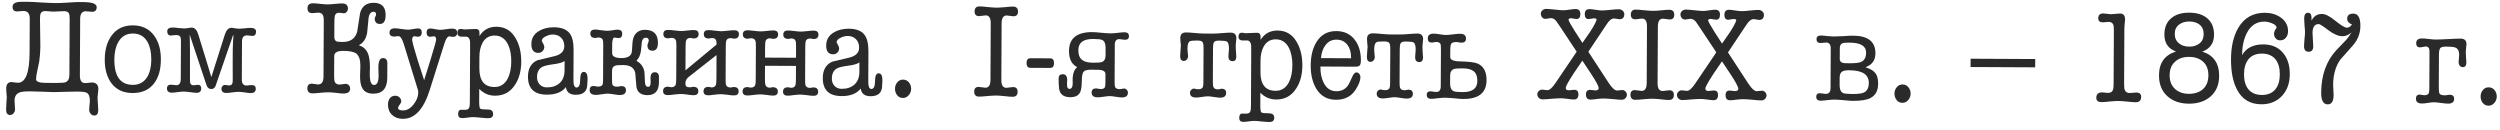 <?xml version="1.0" encoding="UTF-8"?> <svg xmlns="http://www.w3.org/2000/svg" width="270" height="14" viewBox="0 0 270 14" fill="none"> <path d="M3.194 5.694L3.212 1.999C3.214 1.457 2.982 1.185 2.516 1.183C2.441 1.183 2.329 1.192 2.18 1.209C2.03 1.227 1.918 1.236 1.843 1.236C1.517 1.234 1.354 1.065 1.356 0.729C1.357 0.459 1.559 0.287 1.96 0.214C2.091 0.196 2.408 0.189 2.912 0.191C3.258 0.193 3.776 0.219 4.466 0.269C5.157 0.309 5.675 0.33 6.02 0.332C6.309 0.334 6.743 0.317 7.322 0.282C7.901 0.239 8.335 0.217 8.624 0.219C9.156 0.221 9.511 0.237 9.688 0.266C10.192 0.343 10.443 0.512 10.442 0.774C10.44 1.11 10.271 1.277 9.935 1.275C9.861 1.275 9.749 1.265 9.599 1.246C9.46 1.226 9.352 1.216 9.278 1.216C8.867 1.214 8.66 1.484 8.658 2.025L8.628 8.143C8.625 8.694 8.811 8.97 9.184 8.972C9.268 8.972 9.385 8.963 9.534 8.945C9.693 8.918 9.814 8.905 9.898 8.905C10.383 8.907 10.625 9.151 10.623 9.637C10.622 9.739 10.607 9.893 10.578 10.098C10.549 10.304 10.535 10.458 10.534 10.56C10.533 10.71 10.546 10.929 10.573 11.218C10.6 11.517 10.612 11.741 10.612 11.891C10.61 12.283 10.464 12.478 10.175 12.476C10.016 12.476 9.886 12.41 9.784 12.279C9.682 12.157 9.631 12.017 9.632 11.858C9.632 11.755 9.642 11.597 9.662 11.382C9.691 11.168 9.706 11.009 9.706 10.906C9.709 10.43 9.589 10.131 9.347 10.008C9.198 9.933 8.857 9.894 8.325 9.891C8.045 9.89 7.625 9.897 7.065 9.913C6.514 9.939 6.099 9.951 5.819 9.949C5.53 9.948 5.096 9.932 4.517 9.901C3.939 9.879 3.505 9.868 3.215 9.867C2.683 9.864 2.315 9.904 2.109 9.987C1.753 10.126 1.575 10.414 1.573 10.853C1.572 10.955 1.581 11.114 1.598 11.329C1.616 11.543 1.624 11.702 1.624 11.805C1.623 11.964 1.571 12.103 1.468 12.224C1.374 12.354 1.248 12.419 1.089 12.418C0.8 12.417 0.656 12.22 0.658 11.828C0.659 11.679 0.669 11.455 0.689 11.156C0.719 10.867 0.734 10.648 0.734 10.499C0.735 10.396 0.722 10.242 0.695 10.036C0.677 9.831 0.668 9.677 0.669 9.574C0.671 9.098 0.868 8.861 1.26 8.863C1.335 8.863 1.447 8.878 1.596 8.907C1.745 8.926 1.857 8.936 1.932 8.936C2.763 8.94 3.183 7.86 3.194 5.694ZM3.894 8.554C3.893 8.815 4.237 8.948 4.928 8.951L6.118 8.957C6.622 8.959 6.944 8.933 7.084 8.877C7.355 8.767 7.492 8.501 7.494 8.081L7.524 2.033C7.525 1.753 7.498 1.557 7.442 1.445C7.359 1.286 7.192 1.206 6.94 1.205C6.809 1.204 6.608 1.212 6.337 1.23C6.067 1.247 5.866 1.255 5.735 1.255C5.642 1.254 5.502 1.244 5.315 1.225C5.129 1.205 4.989 1.195 4.896 1.195C4.653 1.194 4.489 1.272 4.404 1.43C4.348 1.542 4.319 1.733 4.318 2.004C4.316 2.293 4.323 2.807 4.338 3.544C4.354 4.197 4.361 4.711 4.359 5.084C4.347 5.653 4.307 6.167 4.239 6.624C4.22 6.745 4.153 7.066 4.039 7.589C3.943 8.008 3.895 8.33 3.894 8.554Z" fill="#2A2A2A"></path> <path d="M12.35 6.425C12.341 8.245 13.004 9.158 14.338 9.165C15.038 9.168 15.562 8.877 15.911 8.29C16.193 7.816 16.336 7.2 16.34 6.444C16.343 5.679 16.211 5.048 15.943 4.552C15.6 3.935 15.075 3.624 14.365 3.621C13.656 3.617 13.127 3.923 12.779 4.537C12.496 5.03 12.353 5.66 12.35 6.425ZM11.314 6.42C11.319 5.375 11.561 4.522 12.04 3.861C12.576 3.108 13.348 2.734 14.355 2.739C15.364 2.744 16.136 3.125 16.674 3.884C17.147 4.54 17.381 5.395 17.375 6.449C17.37 7.513 17.128 8.362 16.649 8.994C16.114 9.701 15.333 10.052 14.306 10.047C13.298 10.042 12.53 9.674 12.001 8.943C11.538 8.297 11.309 7.456 11.314 6.42Z" fill="#2A2A2A"></path> <path d="M22.827 8.324L24.277 3.753C24.439 3.25 24.678 2.999 24.995 3C25.079 3.001 25.21 3.02 25.387 3.058C25.564 3.087 25.699 3.102 25.793 3.102C25.933 3.103 26.138 3.09 26.409 3.063C26.689 3.027 26.899 3.01 27.039 3.01C27.45 3.012 27.654 3.149 27.653 3.419C27.651 3.727 27.515 3.881 27.245 3.879C27.179 3.879 27.086 3.869 26.965 3.85C26.844 3.831 26.75 3.821 26.685 3.821C26.321 3.819 26.138 4.037 26.136 4.476L26.116 8.578C26.114 9.017 26.285 9.237 26.631 9.238C26.696 9.239 26.785 9.23 26.897 9.212C27.018 9.194 27.112 9.185 27.177 9.185C27.476 9.187 27.624 9.323 27.623 9.593C27.622 9.901 27.439 10.054 27.075 10.053C26.935 10.052 26.72 10.028 26.431 9.98C26.151 9.941 25.941 9.921 25.801 9.92C25.652 9.92 25.423 9.937 25.115 9.973C24.816 10.018 24.592 10.041 24.443 10.04C24.088 10.038 23.912 9.883 23.913 9.575C23.913 9.473 23.951 9.379 24.026 9.296C24.102 9.212 24.19 9.171 24.293 9.171C24.34 9.171 24.41 9.181 24.503 9.2C24.605 9.219 24.68 9.229 24.727 9.229C24.913 9.23 25.035 9.161 25.092 9.021C25.12 8.946 25.135 8.797 25.136 8.573C25.137 8.34 25.135 7.813 25.13 6.991C25.123 6.328 25.126 5.796 25.137 5.395C25.15 4.807 25.175 4.275 25.215 3.8L25.173 3.799L23.412 8.901C23.318 9.19 23.261 9.343 23.242 9.362C23.148 9.53 23.008 9.613 22.821 9.612C22.625 9.611 22.481 9.531 22.388 9.372C22.351 9.325 22.291 9.171 22.208 8.909L20.497 3.777L20.483 3.777C20.518 4.355 20.529 5.947 20.516 8.551C20.515 8.775 20.528 8.924 20.556 8.999C20.611 9.139 20.732 9.21 20.919 9.211C20.965 9.211 21.04 9.202 21.143 9.184C21.246 9.166 21.32 9.157 21.367 9.157C21.61 9.158 21.73 9.294 21.729 9.565C21.728 9.873 21.554 10.026 21.209 10.024C21.059 10.023 20.831 9.999 20.523 9.951C20.225 9.912 20.001 9.892 19.851 9.892C19.711 9.891 19.497 9.908 19.207 9.944C18.918 9.99 18.703 10.012 18.563 10.011C18.208 10.009 18.032 9.855 18.033 9.547C18.034 9.276 18.184 9.141 18.483 9.143C18.548 9.143 18.637 9.153 18.749 9.172C18.87 9.191 18.963 9.201 19.029 9.202C19.355 9.203 19.52 8.985 19.522 8.546L19.542 4.402C19.543 4.187 19.516 4.038 19.46 3.954C19.377 3.841 19.228 3.784 19.013 3.783C18.948 3.783 18.854 3.792 18.733 3.81C18.612 3.828 18.518 3.837 18.453 3.837C18.192 3.835 18.062 3.681 18.063 3.373C18.064 3.102 18.266 2.968 18.667 2.97C18.807 2.97 19.012 2.99 19.283 3.029C19.563 3.058 19.773 3.073 19.913 3.074C20.006 3.074 20.137 3.061 20.305 3.034C20.482 2.997 20.618 2.979 20.711 2.98C21.028 2.981 21.265 3.234 21.421 3.739L22.827 8.324Z" fill="#2A2A2A"></path> <path d="M41.36 6.272C41.677 6.274 41.835 6.461 41.833 6.834L41.826 8.388C41.82 9.546 41.313 10.122 40.305 10.117C39.736 10.114 39.345 9.916 39.132 9.523C38.966 9.242 38.884 8.803 38.887 8.206C38.887 8.085 38.893 7.903 38.903 7.66C38.914 7.408 38.919 7.226 38.92 7.114C38.923 6.461 38.776 6.017 38.478 5.782C38.218 5.594 37.747 5.498 37.066 5.495C36.422 5.492 36.099 5.677 36.097 6.05L36.086 8.29C36.085 8.57 36.117 8.771 36.181 8.893C36.274 9.052 36.446 9.132 36.698 9.133C36.773 9.134 36.876 9.12 37.006 9.093C37.146 9.066 37.254 9.052 37.328 9.053C37.468 9.053 37.585 9.105 37.678 9.208C37.771 9.311 37.817 9.433 37.816 9.573C37.814 9.928 37.566 10.104 37.071 10.101C36.894 10.1 36.628 10.076 36.274 10.027C35.919 9.988 35.653 9.968 35.476 9.968C35.289 9.967 35 9.984 34.608 10.019C34.225 10.064 33.94 10.086 33.753 10.085C33.38 10.083 33.194 9.9 33.196 9.536C33.198 9.2 33.362 9.033 33.688 9.035C33.763 9.035 33.87 9.05 34.01 9.078C34.16 9.107 34.272 9.122 34.346 9.122C34.738 9.124 34.935 8.845 34.938 8.285L34.968 2.251C34.969 1.962 34.937 1.756 34.873 1.634C34.789 1.457 34.617 1.367 34.356 1.366C34.281 1.366 34.174 1.374 34.034 1.392C33.903 1.41 33.8 1.419 33.726 1.419C33.38 1.417 33.208 1.239 33.21 0.884C33.212 0.53 33.413 0.353 33.815 0.355C33.983 0.356 34.239 0.376 34.584 0.415C34.93 0.454 35.186 0.474 35.354 0.475C35.532 0.476 35.798 0.458 36.152 0.423C36.517 0.387 36.787 0.37 36.965 0.371C37.375 0.373 37.58 0.565 37.578 0.948C37.577 1.069 37.53 1.181 37.436 1.283C37.352 1.385 37.249 1.436 37.127 1.435C37.072 1.435 36.983 1.425 36.862 1.406C36.75 1.387 36.666 1.377 36.61 1.377C36.386 1.376 36.241 1.473 36.174 1.669C36.136 1.781 36.117 1.977 36.115 2.257L36.107 3.993C36.106 4.254 36.198 4.418 36.385 4.484C36.478 4.512 36.688 4.527 37.014 4.529C37.845 4.533 38.365 4.167 38.574 3.43C38.68 2.759 38.786 2.083 38.892 1.402C39.091 0.666 39.583 0.299 40.367 0.303C41.226 0.307 41.653 0.753 41.649 1.639C41.645 2.274 41.439 2.59 41.028 2.588C40.655 2.587 40.469 2.385 40.471 1.984C40.471 1.946 40.495 1.886 40.542 1.802C40.589 1.718 40.613 1.639 40.613 1.564C40.614 1.368 40.53 1.27 40.362 1.269C40.036 1.268 39.848 1.519 39.799 2.022C39.75 2.526 39.7 3.035 39.651 3.548C39.536 4.182 39.254 4.614 38.805 4.846L38.805 4.916C39.28 5.058 39.605 5.382 39.78 5.886C39.9 6.232 39.958 6.732 39.955 7.385C39.954 7.46 39.949 7.567 39.939 7.707C39.938 7.847 39.938 7.95 39.938 8.015C39.934 8.79 40.086 9.178 40.394 9.179C40.721 9.181 40.886 8.85 40.889 8.188C40.889 8.085 40.885 7.931 40.877 7.726C40.869 7.511 40.865 7.357 40.865 7.264C40.868 6.601 41.033 6.27 41.36 6.272Z" fill="#2A2A2A"></path> <path d="M43.504 12.835C43.028 12.832 42.641 12.69 42.344 12.409C42.047 12.127 41.899 11.753 41.901 11.287C41.903 11.025 41.969 10.802 42.101 10.616C42.242 10.43 42.438 10.337 42.69 10.339C42.867 10.339 43.017 10.396 43.137 10.509C43.267 10.631 43.332 10.78 43.331 10.958C43.331 11.051 43.274 11.167 43.161 11.307C43.049 11.456 42.992 11.572 42.992 11.656C42.991 11.833 43.168 11.923 43.522 11.925C43.942 11.927 44.321 11.714 44.66 11.286C44.998 10.858 45.168 10.43 45.17 10.001C45.17 9.879 45.161 9.791 45.143 9.735L43.586 4.687C43.42 4.163 43.23 3.901 43.015 3.9C42.969 3.9 42.899 3.909 42.805 3.927C42.712 3.945 42.642 3.954 42.595 3.954C42.24 3.952 42.064 3.807 42.065 3.517C42.067 3.209 42.268 3.056 42.669 3.058C42.828 3.059 43.061 3.084 43.369 3.132C43.686 3.18 43.924 3.205 44.083 3.205C44.204 3.206 44.382 3.183 44.615 3.138C44.858 3.092 45.035 3.07 45.148 3.07C45.418 3.072 45.553 3.217 45.551 3.506C45.55 3.814 45.404 3.968 45.115 3.966C45.069 3.966 44.998 3.956 44.905 3.937C44.821 3.918 44.761 3.909 44.723 3.908C44.583 3.954 44.513 4.075 44.512 4.271C44.511 4.477 44.699 5.182 45.075 6.388C45.324 7.145 45.567 7.903 45.806 8.66C46.043 7.905 46.28 7.145 46.517 6.381C46.906 5.114 47.101 4.415 47.102 4.284C47.103 4.041 47.024 3.92 46.865 3.919C46.819 3.919 46.753 3.928 46.669 3.946C46.594 3.964 46.534 3.973 46.487 3.973C46.207 3.972 46.068 3.817 46.069 3.509C46.071 3.22 46.207 3.076 46.477 3.077C46.59 3.077 46.762 3.102 46.995 3.149C47.228 3.197 47.405 3.221 47.527 3.222C47.676 3.223 47.895 3.2 48.185 3.155C48.475 3.11 48.694 3.088 48.843 3.088C49.198 3.09 49.375 3.24 49.373 3.539C49.372 3.838 49.208 3.986 48.881 3.985C48.844 3.984 48.788 3.975 48.713 3.956C48.639 3.937 48.583 3.927 48.545 3.927C48.34 3.926 48.157 4.186 47.995 4.708L46.403 9.741C45.749 11.809 44.783 12.841 43.504 12.835Z" fill="#2A2A2A"></path> <path d="M51.776 6.127L51.77 7.359C51.763 8.712 52.306 9.391 53.398 9.397C54.051 9.4 54.538 9.08 54.858 8.438C55.094 7.954 55.214 7.347 55.217 6.619C55.221 5.901 55.102 5.294 54.862 4.798C54.548 4.162 54.069 3.842 53.425 3.839C52.855 3.836 52.425 4.086 52.133 4.588C51.898 5.007 51.778 5.52 51.776 6.127ZM53.463 10.335C52.791 10.332 52.223 10.086 51.759 9.599L51.752 10.887C51.75 11.381 51.786 11.662 51.86 11.727C51.944 11.793 52.224 11.827 52.7 11.829C53.073 11.831 53.259 11.995 53.257 12.322C53.256 12.621 53.083 12.769 52.737 12.768C52.55 12.767 52.271 12.746 51.898 12.707C51.534 12.668 51.258 12.648 51.072 12.647C50.941 12.647 50.75 12.665 50.498 12.701C50.245 12.737 50.054 12.754 49.923 12.754C49.625 12.752 49.476 12.612 49.477 12.332C49.479 12.061 49.559 11.903 49.718 11.857C49.727 11.857 49.909 11.858 50.264 11.859C50.497 11.861 50.642 11.759 50.699 11.554C50.727 11.47 50.742 11.269 50.744 10.952L50.772 5.128C50.774 4.764 50.77 4.535 50.762 4.442C50.707 4.152 50.587 3.993 50.4 3.964C50.185 3.963 49.975 3.962 49.77 3.961C49.518 3.922 49.393 3.791 49.394 3.567C49.395 3.268 49.522 3.12 49.774 3.121C49.821 3.121 49.886 3.131 49.97 3.15C50.054 3.169 50.114 3.179 50.152 3.179C50.292 3.179 50.492 3.171 50.754 3.154C51.025 3.136 51.23 3.128 51.37 3.129C51.585 3.13 51.715 3.21 51.761 3.369C51.779 3.415 51.788 3.588 51.786 3.887C52.21 3.217 52.818 2.884 53.611 2.888C54.535 2.892 55.233 3.316 55.705 4.158C56.103 4.85 56.3 5.691 56.295 6.681C56.29 7.661 56.067 8.486 55.625 9.155C55.117 9.946 54.396 10.339 53.463 10.335Z" fill="#2A2A2A"></path> <path d="M60.971 7.627L60.976 6.591C60.751 6.749 60.354 6.864 59.784 6.936C59.177 7.017 58.771 7.113 58.565 7.224C58.191 7.427 58.002 7.795 58 8.327C57.998 8.654 58.095 8.92 58.29 9.126C58.485 9.333 58.741 9.437 59.058 9.438C59.637 9.441 60.1 9.285 60.447 8.969C60.794 8.644 60.968 8.197 60.971 7.627ZM62.176 10.237C61.542 10.234 61.188 9.957 61.116 9.406C60.694 9.955 60.006 10.227 59.054 10.222C57.692 10.216 57.014 9.564 57.02 8.266C57.024 7.398 57.363 6.812 58.036 6.507C58.663 6.352 59.293 6.201 59.929 6.054C60.602 5.88 60.939 5.527 60.942 4.995C60.944 4.613 60.833 4.309 60.61 4.084C60.388 3.849 60.085 3.731 59.702 3.729C59.469 3.728 59.226 3.788 58.973 3.908C58.664 4.046 58.51 4.218 58.509 4.423C58.518 4.461 58.573 4.564 58.675 4.732C58.749 4.854 58.786 4.966 58.785 5.069C58.785 5.246 58.719 5.4 58.587 5.53C58.465 5.651 58.316 5.711 58.138 5.71C57.634 5.707 57.384 5.389 57.387 4.754C57.39 4.147 57.658 3.682 58.192 3.358C58.641 3.08 59.188 2.943 59.832 2.946C60.625 2.95 61.189 3.167 61.523 3.598C61.81 3.973 61.952 4.576 61.948 5.406L61.932 8.64C61.929 9.181 62.04 9.453 62.264 9.454C62.526 9.455 62.658 9.176 62.66 8.616C62.663 8.046 62.791 7.762 63.042 7.764C63.322 7.765 63.461 8.013 63.459 8.508C63.458 8.592 63.453 8.699 63.443 8.829C63.433 8.96 63.428 9.044 63.428 9.081C63.424 9.856 63.007 10.241 62.176 10.237Z" fill="#2A2A2A"></path> <path d="M65.131 8.502L65.149 4.876C65.15 4.586 65.132 4.395 65.096 4.301C65.022 4.133 64.863 4.048 64.621 4.047C64.584 4.047 64.532 4.056 64.467 4.074C64.401 4.093 64.35 4.102 64.312 4.102C63.939 4.1 63.753 3.94 63.755 3.623C63.756 3.334 63.93 3.19 64.275 3.191C64.424 3.192 64.639 3.217 64.919 3.265C65.208 3.303 65.427 3.323 65.576 3.324C65.707 3.324 65.894 3.307 66.137 3.271C66.379 3.225 66.566 3.203 66.697 3.203C67.033 3.205 67.2 3.35 67.199 3.64C67.197 3.957 67.061 4.115 66.79 4.114C66.744 4.113 66.674 4.104 66.581 4.085C66.487 4.066 66.417 4.056 66.371 4.056C66.203 4.055 66.118 4.311 66.115 4.824L66.111 5.734C66.109 6.089 66.439 6.268 67.102 6.271C67.671 6.274 68.031 6.117 68.182 5.801C68.239 5.679 68.278 5.325 68.299 4.737C68.321 4.233 68.448 3.856 68.683 3.605C68.927 3.345 69.25 3.216 69.651 3.218C70.594 3.222 71.063 3.696 71.058 4.638C71.055 5.198 70.858 5.478 70.466 5.476C70.102 5.474 69.921 5.277 69.923 4.885C69.923 4.829 69.947 4.75 69.994 4.647C70.041 4.536 70.065 4.447 70.065 4.382C70.066 4.176 69.959 4.073 69.745 4.072C69.521 4.071 69.38 4.22 69.323 4.518C69.284 4.845 69.249 5.176 69.22 5.512C69.152 5.95 69.001 6.285 68.767 6.517L68.766 6.587C69.195 6.823 69.468 7.188 69.587 7.683C69.605 7.777 69.627 8.164 69.651 8.846C69.668 9.2 69.784 9.378 69.999 9.379C70.176 9.38 70.266 9.236 70.267 8.947C70.267 8.891 70.268 8.807 70.268 8.695C70.26 8.583 70.255 8.494 70.255 8.429C70.258 8.009 70.417 7.799 70.735 7.801C70.987 7.802 71.131 7.938 71.167 8.209C71.167 8.2 71.166 8.428 71.163 8.895C71.159 9.819 70.741 10.279 69.911 10.275C69.248 10.272 68.857 9.99 68.739 9.429C68.695 8.916 68.65 8.397 68.606 7.875C68.478 7.314 68.055 7.032 67.336 7.028C66.898 7.026 66.627 7.039 66.524 7.066C66.244 7.14 66.103 7.326 66.101 7.624L66.097 8.506C66.096 8.842 66.109 9.048 66.136 9.123C66.201 9.282 66.364 9.362 66.625 9.363C66.681 9.363 66.76 9.354 66.863 9.336C66.966 9.309 67.045 9.295 67.101 9.295C67.437 9.297 67.605 9.447 67.603 9.746C67.601 10.091 67.381 10.263 66.943 10.261C66.793 10.26 66.574 10.235 66.285 10.187C65.996 10.139 65.777 10.115 65.627 10.114C65.487 10.114 65.272 10.136 64.983 10.181C64.703 10.226 64.488 10.249 64.339 10.248C63.9 10.246 63.681 10.072 63.683 9.727C63.685 9.428 63.83 9.279 64.119 9.281C64.175 9.281 64.25 9.295 64.343 9.324C64.446 9.343 64.525 9.353 64.581 9.353C64.852 9.354 65.02 9.276 65.086 9.117C65.115 9.034 65.129 8.828 65.131 8.502Z" fill="#2A2A2A"></path> <path d="M78.367 8.496C78.365 8.841 78.378 9.061 78.406 9.154C78.47 9.351 78.638 9.449 78.908 9.451C78.946 9.451 79.002 9.442 79.076 9.424C79.151 9.405 79.207 9.396 79.245 9.396C79.599 9.398 79.776 9.558 79.774 9.875C79.773 10.164 79.604 10.308 79.268 10.306C79.109 10.306 78.867 10.281 78.541 10.233C78.223 10.194 77.986 10.174 77.827 10.174C77.677 10.173 77.453 10.19 77.155 10.226C76.856 10.271 76.632 10.294 76.482 10.293C76.146 10.291 75.979 10.146 75.98 9.856C75.982 9.539 76.165 9.381 76.529 9.383C76.566 9.383 76.617 9.393 76.683 9.412C76.757 9.431 76.813 9.441 76.85 9.441C77.102 9.442 77.261 9.34 77.328 9.135C77.356 9.032 77.371 8.818 77.373 8.491L77.385 5.943L74.378 8.309C74.144 8.494 74.026 8.718 74.025 8.979C74.024 9.166 74.06 9.287 74.135 9.344C74.209 9.4 74.349 9.429 74.554 9.43C74.592 9.43 74.643 9.421 74.709 9.402C74.774 9.384 74.825 9.375 74.863 9.375C75.236 9.377 75.422 9.536 75.42 9.854C75.419 10.143 75.246 10.287 74.9 10.285C74.751 10.284 74.527 10.26 74.229 10.212C73.93 10.173 73.706 10.153 73.557 10.153C73.398 10.152 73.16 10.169 72.843 10.205C72.525 10.25 72.287 10.273 72.128 10.272C71.783 10.27 71.611 10.125 71.612 9.835C71.614 9.518 71.792 9.36 72.147 9.362C72.184 9.362 72.24 9.372 72.315 9.391C72.398 9.41 72.459 9.419 72.496 9.42C72.758 9.421 72.922 9.319 72.988 9.114C73.016 9.03 73.031 8.815 73.033 8.47L73.05 5.04C73.051 4.695 73.038 4.48 73.011 4.396C72.947 4.19 72.784 4.087 72.522 4.086C72.485 4.085 72.424 4.094 72.34 4.113C72.266 4.131 72.209 4.14 72.172 4.14C71.817 4.138 71.641 3.979 71.642 3.661C71.644 3.372 71.817 3.228 72.162 3.23C72.321 3.231 72.554 3.25 72.862 3.289C73.179 3.328 73.417 3.348 73.576 3.349C73.725 3.349 73.949 3.332 74.248 3.296C74.556 3.26 74.785 3.243 74.934 3.243C75.28 3.245 75.452 3.39 75.45 3.68C75.449 3.997 75.261 4.155 74.888 4.153C74.851 4.153 74.799 4.143 74.734 4.124C74.669 4.105 74.618 4.096 74.58 4.096C74.328 4.094 74.165 4.196 74.089 4.401C74.06 4.504 74.045 4.718 74.044 5.045L74.031 7.593L77.391 4.809C77.392 4.567 77.365 4.398 77.309 4.305C77.245 4.174 77.1 4.108 76.876 4.107C76.839 4.107 76.783 4.116 76.708 4.134C76.643 4.152 76.591 4.161 76.554 4.161C76.19 4.159 76.009 4 76.01 3.683C76.012 3.393 76.18 3.249 76.516 3.251C76.666 3.252 76.894 3.272 77.202 3.31C77.51 3.349 77.739 3.369 77.888 3.37C78.047 3.37 78.28 3.353 78.588 3.317C78.906 3.281 79.144 3.264 79.302 3.265C79.638 3.266 79.806 3.412 79.804 3.701C79.803 4.018 79.625 4.176 79.27 4.174C79.233 4.174 79.177 4.165 79.102 4.146C79.028 4.127 78.972 4.117 78.934 4.117C78.664 4.115 78.495 4.213 78.429 4.408C78.4 4.502 78.385 4.721 78.384 5.066L78.367 8.496Z" fill="#2A2A2A"></path> <path d="M86.953 8.538C86.951 8.883 86.964 9.103 86.992 9.196C87.056 9.392 87.224 9.491 87.494 9.492C87.531 9.493 87.588 9.484 87.662 9.465C87.737 9.447 87.793 9.438 87.831 9.438C88.185 9.44 88.362 9.599 88.36 9.917C88.359 10.206 88.19 10.35 87.854 10.348C87.695 10.348 87.453 10.323 87.126 10.275C86.809 10.236 86.571 10.216 86.413 10.215C86.263 10.214 86.039 10.232 85.74 10.268C85.442 10.313 85.217 10.335 85.068 10.335C84.732 10.333 84.565 10.188 84.566 9.898C84.568 9.581 84.751 9.423 85.115 9.425C85.152 9.425 85.203 9.435 85.268 9.454C85.343 9.473 85.399 9.482 85.436 9.482C85.688 9.484 85.847 9.382 85.914 9.177C85.942 9.074 85.957 8.86 85.959 8.533L85.966 7.119L82.62 7.103L82.613 8.517C82.611 8.843 82.629 9.058 82.666 9.161C82.73 9.367 82.888 9.47 83.14 9.471C83.178 9.471 83.229 9.462 83.294 9.444C83.36 9.426 83.411 9.417 83.448 9.417C83.822 9.419 84.008 9.578 84.006 9.896C84.005 10.185 83.831 10.329 83.486 10.327C83.337 10.326 83.113 10.302 82.814 10.254C82.516 10.215 82.292 10.195 82.143 10.194C81.984 10.194 81.746 10.211 81.428 10.247C81.111 10.292 80.873 10.314 80.714 10.313C80.369 10.312 80.197 10.166 80.198 9.877C80.2 9.56 80.378 9.402 80.733 9.404C80.77 9.404 80.826 9.413 80.9 9.432C80.984 9.451 81.045 9.461 81.082 9.461C81.344 9.463 81.507 9.361 81.574 9.156C81.602 9.072 81.617 8.857 81.619 8.512L81.636 5.082C81.637 4.737 81.624 4.522 81.597 4.438C81.532 4.232 81.37 4.129 81.108 4.127C81.071 4.127 81.01 4.136 80.926 4.154C80.851 4.173 80.795 4.182 80.758 4.182C80.403 4.18 80.227 4.02 80.228 3.703C80.23 3.414 80.403 3.27 80.748 3.272C80.907 3.272 81.14 3.292 81.448 3.331C81.765 3.37 82.003 3.39 82.162 3.39C82.311 3.391 82.535 3.374 82.834 3.338C83.142 3.302 83.371 3.284 83.52 3.285C83.866 3.287 84.038 3.432 84.036 3.722C84.035 4.039 83.847 4.197 83.474 4.195C83.437 4.195 83.385 4.185 83.32 4.166C83.255 4.147 83.204 4.138 83.166 4.137C82.914 4.136 82.75 4.238 82.675 4.443C82.646 4.545 82.631 4.76 82.63 5.087L82.624 6.221L85.97 6.237L85.975 5.103C85.977 4.767 85.964 4.552 85.937 4.459C85.872 4.253 85.714 4.15 85.462 4.149C85.425 4.148 85.369 4.157 85.294 4.176C85.229 4.194 85.177 4.203 85.14 4.203C84.776 4.201 84.595 4.042 84.596 3.724C84.598 3.435 84.766 3.291 85.102 3.293C85.252 3.293 85.48 3.313 85.788 3.352C86.096 3.391 86.324 3.411 86.474 3.411C86.632 3.412 86.866 3.395 87.174 3.359C87.492 3.323 87.73 3.306 87.888 3.306C88.224 3.308 88.392 3.453 88.39 3.743C88.389 4.06 88.21 4.218 87.856 4.216C87.819 4.216 87.763 4.206 87.688 4.187C87.613 4.168 87.558 4.159 87.52 4.159C87.249 4.157 87.081 4.254 87.015 4.45C86.986 4.543 86.971 4.763 86.969 5.108L86.953 8.538Z" fill="#2A2A2A"></path> <path d="M92.812 7.782L92.817 6.746C92.593 6.904 92.196 7.019 91.626 7.091C91.019 7.172 90.612 7.268 90.406 7.379C90.032 7.582 89.844 7.95 89.841 8.482C89.84 8.809 89.936 9.075 90.131 9.281C90.326 9.488 90.582 9.591 90.9 9.593C91.478 9.596 91.941 9.439 92.288 9.124C92.635 8.799 92.81 8.352 92.812 7.782ZM94.018 10.392C93.383 10.389 93.03 10.112 92.958 9.561C92.535 10.11 91.848 10.382 90.896 10.377C89.533 10.37 88.855 9.718 88.861 8.421C88.866 7.553 89.204 6.967 89.878 6.662C90.504 6.506 91.135 6.355 91.77 6.209C92.443 6.035 92.781 5.682 92.783 5.15C92.785 4.767 92.675 4.464 92.452 4.239C92.229 4.004 91.926 3.886 91.543 3.884C91.31 3.883 91.067 3.942 90.815 4.063C90.506 4.201 90.351 4.373 90.35 4.578C90.359 4.616 90.415 4.719 90.517 4.887C90.591 5.009 90.627 5.121 90.627 5.224C90.626 5.401 90.56 5.555 90.429 5.685C90.307 5.805 90.157 5.865 89.98 5.865C89.476 5.862 89.225 5.543 89.228 4.909C89.231 4.302 89.5 3.837 90.033 3.513C90.483 3.235 91.029 3.098 91.673 3.101C92.467 3.105 93.03 3.322 93.364 3.753C93.652 4.128 93.793 4.73 93.789 5.561L93.774 8.795C93.771 9.336 93.882 9.608 94.106 9.609C94.367 9.61 94.499 9.331 94.502 8.771C94.504 8.201 94.632 7.917 94.884 7.918C95.164 7.92 95.303 8.168 95.3 8.662C95.3 8.746 95.295 8.854 95.285 8.984C95.275 9.115 95.27 9.199 95.269 9.236C95.266 10.011 94.849 10.396 94.018 10.392Z" fill="#2A2A2A"></path> <path d="M96.66 9.585C96.661 9.318 96.742 9.089 96.903 8.898C97.064 8.696 97.273 8.596 97.529 8.597C97.796 8.599 98.008 8.701 98.167 8.904C98.326 9.097 98.405 9.327 98.404 9.594C98.403 9.85 98.316 10.078 98.145 10.28C97.973 10.482 97.764 10.582 97.519 10.581C97.263 10.58 97.056 10.483 96.897 10.29C96.738 10.087 96.659 9.852 96.66 9.585Z" fill="#2A2A2A"></path> <path d="M106.97 8.635L106.999 2.503C107.002 1.943 106.822 1.662 106.458 1.661C106.374 1.66 106.252 1.674 106.093 1.701C105.935 1.728 105.818 1.741 105.743 1.741C105.416 1.74 105.254 1.571 105.256 1.235C105.257 0.871 105.436 0.69 105.79 0.691C105.996 0.692 106.303 0.717 106.714 0.766C107.124 0.805 107.432 0.825 107.638 0.826C107.834 0.827 108.128 0.81 108.52 0.775C108.912 0.73 109.206 0.708 109.402 0.709C109.766 0.711 109.947 0.894 109.946 1.258C109.944 1.594 109.775 1.761 109.439 1.759C109.364 1.759 109.248 1.744 109.089 1.715C108.931 1.687 108.809 1.672 108.725 1.672C108.361 1.67 108.178 1.949 108.175 2.509L108.146 8.641C108.143 9.201 108.323 9.482 108.687 9.484C108.771 9.484 108.893 9.471 109.052 9.443C109.21 9.416 109.327 9.403 109.402 9.403C109.738 9.405 109.905 9.573 109.903 9.909C109.902 10.273 109.719 10.455 109.355 10.453C109.159 10.452 108.865 10.427 108.473 10.379C108.081 10.339 107.787 10.319 107.591 10.318C107.386 10.317 107.078 10.334 106.667 10.37C106.256 10.414 105.948 10.436 105.743 10.435C105.388 10.434 105.212 10.251 105.213 9.887C105.215 9.551 105.379 9.383 105.706 9.385C105.781 9.385 105.897 9.4 106.056 9.429C106.214 9.457 106.336 9.472 106.42 9.473C106.784 9.474 106.967 9.195 106.97 8.635Z" fill="#2A2A2A"></path> <path d="M111.29 6.29L113.418 6.3C113.698 6.302 113.837 6.475 113.836 6.821C113.834 7.166 113.693 7.338 113.413 7.336L111.285 7.326C111.005 7.325 110.866 7.151 110.868 6.806C110.869 6.461 111.01 6.289 111.29 6.29Z" fill="#2A2A2A"></path> <path d="M120.398 4.822L120.379 8.826C120.377 9.125 120.395 9.316 120.432 9.401C120.506 9.55 120.669 9.626 120.921 9.627C120.977 9.627 121.052 9.618 121.145 9.6C121.248 9.573 121.327 9.559 121.383 9.559C121.505 9.56 121.607 9.607 121.691 9.701C121.774 9.785 121.816 9.888 121.815 10.009C121.813 10.355 121.593 10.526 121.154 10.524C121.005 10.523 120.786 10.499 120.497 10.451C120.217 10.403 120.007 10.379 119.867 10.378C119.718 10.377 119.498 10.399 119.209 10.445C118.919 10.49 118.7 10.512 118.551 10.511C118.112 10.509 117.893 10.336 117.895 9.99C117.897 9.692 118.065 9.543 118.401 9.545C118.457 9.545 118.536 9.559 118.639 9.588C118.742 9.607 118.821 9.617 118.877 9.617C119.129 9.618 119.283 9.544 119.34 9.395C119.368 9.33 119.383 9.139 119.385 8.822L119.389 7.996C119.39 7.744 119.19 7.593 118.789 7.545C118.733 7.535 118.43 7.529 117.879 7.526C117.45 7.524 117.169 7.593 117.038 7.732C116.907 7.871 116.84 8.202 116.837 8.725C116.825 9.304 116.772 9.7 116.677 9.914C116.508 10.306 116.143 10.5 115.583 10.497C114.995 10.494 114.618 10.282 114.452 9.862C114.369 9.637 114.329 9.17 114.332 8.461C114.334 8.162 114.484 8.014 114.783 8.015C115.1 8.017 115.258 8.227 115.256 8.647C115.255 8.713 115.25 8.801 115.24 8.913C115.24 9.025 115.239 9.109 115.239 9.165C115.238 9.455 115.326 9.6 115.503 9.601C115.736 9.602 115.854 9.383 115.856 8.944C115.856 8.916 115.852 8.865 115.843 8.79C115.843 8.716 115.844 8.66 115.844 8.622C115.847 7.96 116.012 7.503 116.34 7.253C115.744 6.96 115.449 6.376 115.453 5.498C115.459 4.136 116.303 3.458 117.983 3.467C118.197 3.468 118.524 3.493 118.962 3.541C119.401 3.581 119.732 3.601 119.956 3.602C120.124 3.603 120.372 3.586 120.698 3.55C121.035 3.505 121.287 3.483 121.455 3.484C121.772 3.485 121.93 3.631 121.929 3.92C121.927 4.172 121.782 4.297 121.493 4.296C121.427 4.295 121.33 4.286 121.199 4.266C121.068 4.238 120.97 4.223 120.905 4.223C120.569 4.221 120.4 4.421 120.398 4.822ZM119.399 5.994L119.403 5.14C119.405 4.71 119.28 4.434 119.029 4.312C118.889 4.246 118.567 4.212 118.063 4.209C116.999 4.204 116.465 4.603 116.461 5.405C116.459 5.919 116.602 6.279 116.89 6.485C117.132 6.673 117.519 6.768 118.051 6.771C118.545 6.773 118.853 6.752 118.975 6.706C119.255 6.614 119.397 6.376 119.399 5.994Z" fill="#2A2A2A"></path> <path d="M129.984 5.191C129.985 4.864 129.949 4.65 129.875 4.546C129.801 4.434 129.614 4.377 129.316 4.376C128.849 4.374 128.569 4.405 128.475 4.47C128.325 4.572 128.25 4.837 128.247 5.267C128.247 5.351 128.256 5.481 128.274 5.659C128.301 5.836 128.314 5.967 128.314 6.051C128.313 6.191 128.266 6.317 128.172 6.428C128.087 6.53 127.98 6.581 127.849 6.581C127.588 6.579 127.458 6.406 127.46 6.061C127.46 5.93 127.47 5.743 127.49 5.501C127.519 5.249 127.534 5.058 127.535 4.927C127.536 4.834 127.522 4.698 127.495 4.521C127.477 4.343 127.469 4.208 127.469 4.115C127.471 3.704 127.682 3.5 128.102 3.502C128.307 3.503 128.615 3.523 129.026 3.562C129.446 3.602 129.758 3.622 129.963 3.623L131.041 3.628C131.247 3.629 131.559 3.612 131.98 3.577C132.4 3.541 132.713 3.524 132.918 3.525C133.329 3.527 133.533 3.734 133.531 4.144C133.53 4.238 133.516 4.373 133.487 4.55C133.467 4.727 133.457 4.863 133.457 4.956C133.456 5.087 133.465 5.278 133.482 5.53C133.509 5.773 133.522 5.96 133.521 6.09C133.52 6.436 133.388 6.608 133.127 6.606C132.819 6.605 132.666 6.427 132.668 6.072C132.668 5.988 132.678 5.857 132.697 5.68C132.717 5.503 132.727 5.372 132.727 5.288C132.729 4.85 132.656 4.583 132.507 4.489C132.405 4.423 132.12 4.389 131.654 4.387C131.364 4.386 131.182 4.446 131.107 4.566C131.041 4.678 131.007 4.888 131.006 5.196L130.988 8.836C130.987 9.116 131.009 9.307 131.055 9.41C131.129 9.569 131.287 9.649 131.53 9.651C131.577 9.651 131.642 9.642 131.726 9.624C131.81 9.596 131.876 9.582 131.922 9.583C132.258 9.584 132.426 9.734 132.424 10.033C132.423 10.378 132.202 10.55 131.764 10.548C131.614 10.547 131.395 10.523 131.106 10.475C130.817 10.427 130.602 10.402 130.462 10.401C130.322 10.401 130.108 10.423 129.818 10.468C129.538 10.514 129.323 10.536 129.174 10.535C128.735 10.533 128.517 10.359 128.518 10.014C128.519 9.893 128.561 9.79 128.646 9.707C128.73 9.614 128.833 9.567 128.954 9.568C129.01 9.568 129.085 9.583 129.178 9.611C129.281 9.63 129.36 9.64 129.416 9.64C129.668 9.642 129.832 9.563 129.907 9.405C129.945 9.321 129.965 9.13 129.966 8.831L129.984 5.191Z" fill="#2A2A2A"></path> <path d="M136.136 6.537L136.13 7.769C136.123 9.122 136.666 9.802 137.758 9.807C138.411 9.81 138.898 9.49 139.219 8.848C139.454 8.364 139.574 7.758 139.577 7.03C139.581 6.311 139.463 5.704 139.222 5.208C138.908 4.572 138.429 4.252 137.785 4.249C137.216 4.246 136.785 4.496 136.493 4.999C136.258 5.418 136.139 5.93 136.136 6.537ZM137.823 10.745C137.151 10.742 136.583 10.496 136.119 10.009L136.113 11.297C136.11 11.792 136.146 12.072 136.221 12.137C136.304 12.203 136.584 12.237 137.06 12.239C137.433 12.241 137.619 12.406 137.618 12.732C137.616 13.031 137.443 13.179 137.098 13.178C136.911 13.177 136.631 13.157 136.258 13.118C135.894 13.079 135.619 13.059 135.432 13.058C135.301 13.057 135.11 13.075 134.858 13.111C134.606 13.147 134.414 13.165 134.284 13.164C133.985 13.163 133.836 13.022 133.838 12.742C133.839 12.471 133.919 12.313 134.078 12.267C134.087 12.267 134.269 12.268 134.624 12.27C134.857 12.271 135.002 12.169 135.059 11.964C135.088 11.88 135.103 11.679 135.104 11.362L135.133 5.538C135.134 5.174 135.131 4.945 135.122 4.852C135.067 4.562 134.947 4.403 134.76 4.374C134.546 4.373 134.336 4.372 134.13 4.371C133.878 4.333 133.753 4.201 133.754 3.977C133.756 3.679 133.882 3.53 134.134 3.531C134.181 3.531 134.246 3.541 134.33 3.56C134.414 3.579 134.475 3.589 134.512 3.589C134.652 3.59 134.853 3.581 135.114 3.564C135.385 3.547 135.59 3.538 135.73 3.539C135.945 3.54 136.075 3.62 136.121 3.779C136.14 3.826 136.148 3.998 136.147 4.297C136.57 3.627 137.178 3.294 137.972 3.298C138.896 3.302 139.594 3.726 140.065 4.568C140.463 5.261 140.66 6.102 140.655 7.091C140.65 8.071 140.427 8.896 139.985 9.566C139.477 10.357 138.757 10.75 137.823 10.745Z" fill="#2A2A2A"></path> <path d="M142.606 7.184L142.605 7.24C142.602 7.912 142.721 8.482 142.961 8.95C143.266 9.549 143.722 9.85 144.329 9.853C144.823 9.855 145.216 9.68 145.507 9.327C145.639 9.169 145.808 8.843 146.016 8.349C146.167 7.995 146.322 7.819 146.48 7.819C146.611 7.82 146.718 7.872 146.802 7.975C146.885 8.078 146.927 8.195 146.926 8.325C146.924 8.699 146.749 9.155 146.401 9.695C145.931 10.421 145.225 10.781 144.282 10.777C143.339 10.772 142.627 10.367 142.146 9.562C141.748 8.888 141.551 8.052 141.556 7.053C141.561 6.055 141.766 5.22 142.17 4.55C142.66 3.75 143.376 3.352 144.318 3.357C145.186 3.361 145.857 3.682 146.33 4.319C146.765 4.89 146.981 5.624 146.977 6.52C146.976 6.772 146.937 6.949 146.862 7.051C146.787 7.153 146.623 7.204 146.371 7.203L142.606 7.184ZM142.666 6.275L145.914 6.291L145.914 6.193C145.917 5.661 145.793 5.221 145.543 4.875C145.255 4.481 144.855 4.283 144.342 4.281C143.828 4.278 143.421 4.491 143.121 4.919C142.867 5.263 142.715 5.715 142.666 6.275Z" fill="#2A2A2A"></path> <path d="M150.15 5.289C150.151 4.962 150.115 4.748 150.041 4.645C149.967 4.532 149.78 4.475 149.482 4.474C149.015 4.472 148.735 4.503 148.641 4.568C148.491 4.67 148.415 4.935 148.413 5.365C148.413 5.449 148.421 5.579 148.439 5.757C148.466 5.934 148.48 6.065 148.479 6.149C148.479 6.289 148.431 6.415 148.338 6.526C148.253 6.629 148.145 6.679 148.015 6.679C147.753 6.677 147.624 6.504 147.625 6.159C147.626 6.028 147.636 5.842 147.656 5.599C147.685 5.347 147.7 5.156 147.701 5.025C147.701 4.932 147.688 4.796 147.661 4.619C147.643 4.442 147.634 4.306 147.635 4.213C147.637 3.802 147.848 3.598 148.268 3.6C148.473 3.601 148.781 3.621 149.191 3.66C149.611 3.7 149.924 3.72 150.129 3.721L151.207 3.726C151.413 3.727 151.725 3.71 152.145 3.675C152.566 3.639 152.878 3.622 153.084 3.623C153.494 3.625 153.699 3.832 153.697 4.242C153.696 4.336 153.682 4.471 153.653 4.648C153.633 4.825 153.623 4.961 153.623 5.054C153.622 5.185 153.631 5.376 153.648 5.628C153.675 5.871 153.688 6.058 153.687 6.188C153.686 6.534 153.554 6.706 153.293 6.704C152.985 6.703 152.832 6.525 152.833 6.17C152.834 6.086 152.844 5.956 152.863 5.778C152.883 5.601 152.893 5.47 152.893 5.386C152.895 4.948 152.822 4.681 152.673 4.587C152.571 4.522 152.286 4.487 151.819 4.485C151.53 4.484 151.348 4.544 151.273 4.665C151.207 4.776 151.173 4.986 151.172 5.294L151.154 8.934C151.152 9.214 151.175 9.405 151.221 9.508C151.295 9.667 151.453 9.747 151.696 9.749C151.743 9.749 151.808 9.74 151.892 9.722C151.976 9.694 152.042 9.68 152.088 9.681C152.424 9.682 152.592 9.832 152.59 10.131C152.588 10.476 152.368 10.648 151.93 10.646C151.78 10.645 151.561 10.621 151.272 10.573C150.983 10.524 150.768 10.5 150.628 10.499C150.488 10.499 150.273 10.521 149.984 10.566C149.704 10.612 149.489 10.634 149.34 10.633C148.901 10.631 148.682 10.457 148.684 10.112C148.685 9.991 148.727 9.888 148.812 9.805C148.896 9.712 148.999 9.666 149.12 9.666C149.176 9.666 149.251 9.681 149.344 9.709C149.447 9.728 149.526 9.738 149.582 9.738C149.834 9.74 149.998 9.661 150.073 9.503C150.111 9.419 150.13 9.228 150.132 8.929L150.15 5.289Z" fill="#2A2A2A"></path> <path d="M155.602 9.334L155.622 5.386C155.623 5.05 155.61 4.844 155.583 4.77C155.518 4.611 155.35 4.53 155.08 4.529C155.033 4.529 154.958 4.542 154.856 4.57C154.753 4.588 154.678 4.597 154.631 4.597C154.342 4.595 154.198 4.445 154.2 4.147C154.201 3.801 154.421 3.63 154.86 3.632C155.009 3.633 155.224 3.657 155.504 3.705C155.793 3.753 156.007 3.778 156.147 3.778C156.315 3.779 156.568 3.757 156.904 3.712C157.249 3.667 157.506 3.645 157.674 3.646C158.113 3.648 158.331 3.822 158.33 4.167C158.328 4.466 158.159 4.614 157.823 4.612C157.767 4.612 157.688 4.602 157.586 4.583C157.483 4.555 157.404 4.54 157.348 4.54C157.021 4.539 156.82 4.594 156.745 4.705C156.67 4.807 156.631 5.036 156.63 5.391L156.626 6.161C156.624 6.459 156.964 6.615 157.646 6.628C158.598 6.651 159.227 6.724 159.535 6.847C160.215 7.121 160.552 7.724 160.548 8.658C160.541 10.02 159.703 10.698 158.032 10.69C157.817 10.688 157.491 10.664 157.052 10.615C156.614 10.575 156.283 10.555 156.059 10.554C155.891 10.553 155.638 10.57 155.302 10.606C154.975 10.651 154.728 10.673 154.56 10.673C154.243 10.671 154.085 10.526 154.086 10.236C154.087 9.984 154.233 9.859 154.522 9.86C154.587 9.861 154.685 9.875 154.816 9.904C154.946 9.923 155.044 9.933 155.11 9.933C155.436 9.935 155.6 9.735 155.602 9.334ZM156.616 8.163L156.612 9.017C156.61 9.446 156.735 9.722 156.986 9.844C157.126 9.91 157.447 9.945 157.951 9.947C159.015 9.952 159.549 9.554 159.553 8.751C159.556 8.238 159.413 7.878 159.125 7.671C158.883 7.483 158.496 7.388 157.964 7.385C157.469 7.383 157.161 7.405 157.04 7.451C156.759 7.543 156.618 7.78 156.616 8.163Z" fill="#2A2A2A"></path> <path d="M170.902 4.634C171.174 4.234 171.452 3.834 171.734 3.434C172.11 2.857 172.345 2.42 172.44 2.121L172.371 2.009C172.296 1.99 172.207 1.98 172.105 1.98C172.049 1.98 171.96 1.993 171.838 2.021C171.717 2.048 171.628 2.062 171.572 2.061C171.292 2.06 171.153 1.882 171.155 1.527C171.157 1.163 171.326 0.982 171.662 0.984C171.811 0.984 172.03 1.009 172.319 1.057C172.618 1.105 172.841 1.129 172.991 1.13C173.196 1.131 173.504 1.109 173.915 1.065C174.335 1.02 174.648 0.998 174.853 0.999C175.003 1 175.133 1.052 175.245 1.155C175.366 1.258 175.426 1.38 175.425 1.52C175.423 1.893 175.25 2.079 174.904 2.077C174.839 2.077 174.741 2.063 174.61 2.034C174.489 2.005 174.396 1.991 174.331 1.991C174.135 1.99 173.947 2.091 173.769 2.296C173.704 2.361 173.572 2.542 173.375 2.84L171.541 5.589L173.723 8.932C174.094 9.494 174.4 9.775 174.643 9.776C174.708 9.777 174.802 9.768 174.923 9.75C175.054 9.732 175.152 9.723 175.217 9.723C175.348 9.724 175.459 9.776 175.552 9.879C175.654 9.982 175.705 10.099 175.705 10.229C175.704 10.379 175.647 10.509 175.535 10.621C175.422 10.723 175.291 10.773 175.142 10.773C174.927 10.772 174.601 10.747 174.162 10.698C173.724 10.659 173.393 10.638 173.169 10.637C173.01 10.636 172.777 10.654 172.468 10.69C172.16 10.735 171.927 10.757 171.768 10.756C171.441 10.755 171.279 10.567 171.281 10.194C171.282 9.867 171.432 9.705 171.731 9.706C171.796 9.706 171.89 9.716 172.011 9.735C172.142 9.755 172.24 9.765 172.305 9.765C172.538 9.766 172.655 9.683 172.656 9.515C172.657 9.319 172.384 8.804 171.838 7.971C171.523 7.493 171.207 7.02 170.892 6.552C170.573 7.017 170.253 7.487 169.934 7.961C169.379 8.817 169.101 9.325 169.1 9.483C169.099 9.661 169.206 9.75 169.421 9.751C169.486 9.751 169.584 9.742 169.715 9.724C169.855 9.706 169.958 9.697 170.023 9.698C170.322 9.699 170.47 9.863 170.469 10.19C170.467 10.563 170.303 10.749 169.976 10.748C169.827 10.747 169.598 10.722 169.29 10.674C168.983 10.635 168.749 10.616 168.591 10.615C168.367 10.614 168.031 10.631 167.582 10.666C167.144 10.71 166.812 10.732 166.588 10.731C166.439 10.73 166.308 10.678 166.197 10.575C166.085 10.463 166.03 10.332 166.031 10.182C166.031 10.042 166.083 9.926 166.186 9.833C166.29 9.731 166.411 9.68 166.551 9.681C166.617 9.681 166.71 9.691 166.831 9.71C166.952 9.73 167.046 9.739 167.111 9.74C167.354 9.741 167.649 9.481 167.997 8.96L170.281 5.583L168.447 2.816C168.233 2.498 168.104 2.31 168.057 2.254C167.881 2.057 167.695 1.958 167.499 1.957C167.433 1.957 167.335 1.971 167.205 1.998C167.074 2.025 166.976 2.039 166.91 2.039C166.761 2.038 166.64 1.981 166.547 1.869C166.454 1.756 166.408 1.625 166.409 1.476C166.41 1.336 166.466 1.215 166.579 1.113C166.701 1.011 166.836 0.96 166.986 0.961C167.191 0.962 167.503 0.987 167.923 1.035C168.343 1.084 168.656 1.109 168.861 1.11C169.01 1.111 169.225 1.088 169.505 1.043C169.795 0.998 170.014 0.976 170.164 0.976C170.509 0.978 170.681 1.161 170.679 1.525C170.677 1.88 170.532 2.056 170.242 2.055C170.177 2.054 170.084 2.04 169.963 2.011C169.851 1.983 169.762 1.968 169.697 1.968C169.501 1.967 169.402 2.023 169.402 2.135C169.401 2.237 169.637 2.663 170.11 3.412C170.378 3.824 170.642 4.231 170.902 4.634Z" fill="#2A2A2A"></path> <path d="M177.844 8.98L177.874 2.848C177.876 2.288 177.696 2.007 177.332 2.005C177.248 2.005 177.126 2.018 176.967 2.045C176.809 2.073 176.692 2.086 176.617 2.086C176.291 2.084 176.128 1.915 176.13 1.579C176.131 1.215 176.31 1.034 176.664 1.036C176.87 1.037 177.178 1.062 177.588 1.11C177.998 1.15 178.306 1.17 178.512 1.171C178.708 1.172 179.002 1.155 179.394 1.119C179.786 1.075 180.08 1.053 180.276 1.054C180.64 1.055 180.821 1.238 180.82 1.602C180.818 1.938 180.649 2.105 180.313 2.104C180.239 2.103 180.122 2.089 179.963 2.06C179.805 2.031 179.684 2.017 179.6 2.016C179.236 2.015 179.052 2.294 179.05 2.854L179.02 8.986C179.017 9.546 179.198 9.826 179.562 9.828C179.646 9.829 179.767 9.815 179.926 9.788C180.085 9.761 180.201 9.747 180.276 9.748C180.612 9.749 180.779 9.918 180.778 10.254C180.776 10.618 180.593 10.799 180.229 10.797C180.033 10.796 179.739 10.772 179.347 10.723C178.955 10.684 178.662 10.664 178.466 10.663C178.26 10.662 177.952 10.679 177.541 10.714C177.13 10.759 176.822 10.781 176.617 10.78C176.262 10.778 176.086 10.595 176.088 10.231C176.089 9.895 176.253 9.728 176.58 9.73C176.655 9.73 176.771 9.745 176.93 9.773C177.088 9.802 177.21 9.817 177.294 9.817C177.658 9.819 177.841 9.54 177.844 8.98Z" fill="#2A2A2A"></path> <path d="M185.982 4.707C186.254 4.307 186.532 3.907 186.814 3.507C187.19 2.931 187.425 2.493 187.52 2.195L187.45 2.082C187.376 2.063 187.287 2.054 187.185 2.053C187.129 2.053 187.04 2.066 186.918 2.094C186.797 2.121 186.708 2.135 186.652 2.135C186.372 2.133 186.233 1.955 186.235 1.601C186.237 1.237 186.405 1.055 186.741 1.057C186.891 1.058 187.11 1.082 187.399 1.13C187.698 1.178 187.921 1.203 188.071 1.203C188.276 1.204 188.584 1.183 188.995 1.138C189.415 1.093 189.728 1.072 189.933 1.073C190.083 1.073 190.213 1.125 190.325 1.228C190.445 1.332 190.506 1.453 190.505 1.593C190.503 1.967 190.329 2.152 189.984 2.151C189.919 2.15 189.821 2.136 189.69 2.107C189.569 2.079 189.476 2.064 189.411 2.064C189.215 2.063 189.027 2.165 188.849 2.369C188.783 2.434 188.652 2.616 188.454 2.913L186.621 5.662L188.803 9.005C189.173 9.567 189.48 9.848 189.723 9.85C189.788 9.85 189.881 9.841 190.003 9.823C190.134 9.805 190.232 9.796 190.297 9.796C190.428 9.797 190.539 9.849 190.632 9.952C190.734 10.055 190.785 10.172 190.785 10.303C190.784 10.452 190.727 10.582 190.615 10.694C190.502 10.796 190.371 10.847 190.222 10.846C190.007 10.845 189.681 10.82 189.242 10.771C188.804 10.732 188.472 10.711 188.248 10.71C188.09 10.71 187.856 10.727 187.548 10.763C187.24 10.808 187.007 10.83 186.848 10.83C186.521 10.828 186.359 10.641 186.361 10.267C186.362 9.941 186.512 9.778 186.811 9.779C186.876 9.78 186.97 9.79 187.091 9.809C187.221 9.828 187.319 9.838 187.385 9.838C187.618 9.839 187.735 9.756 187.736 9.588C187.737 9.392 187.464 8.877 186.917 8.044C186.602 7.566 186.287 7.094 185.972 6.625C185.653 7.09 185.333 7.56 185.013 8.035C184.459 8.891 184.181 9.398 184.18 9.557C184.179 9.734 184.286 9.823 184.501 9.824C184.566 9.825 184.664 9.816 184.795 9.798C184.935 9.78 185.038 9.771 185.103 9.771C185.402 9.773 185.55 9.937 185.549 10.263C185.547 10.637 185.383 10.822 185.056 10.821C184.907 10.82 184.678 10.796 184.37 10.748C184.062 10.709 183.829 10.689 183.671 10.688C183.447 10.687 183.11 10.704 182.662 10.739C182.223 10.784 181.892 10.806 181.668 10.804C181.519 10.804 181.388 10.752 181.277 10.649C181.165 10.536 181.11 10.405 181.111 10.256C181.111 10.116 181.163 9.999 181.266 9.906C181.369 9.804 181.491 9.754 181.631 9.754C181.696 9.755 181.79 9.764 181.911 9.784C182.032 9.803 182.125 9.813 182.191 9.813C182.433 9.814 182.729 9.554 183.077 9.033L185.361 5.656L183.526 2.889C183.313 2.571 183.184 2.384 183.137 2.327C182.961 2.131 182.775 2.032 182.579 2.031C182.513 2.03 182.415 2.044 182.284 2.071C182.154 2.099 182.056 2.112 181.99 2.112C181.841 2.111 181.72 2.055 181.627 1.942C181.534 1.83 181.488 1.699 181.489 1.549C181.49 1.409 181.546 1.288 181.659 1.186C181.781 1.084 181.916 1.034 182.065 1.034C182.271 1.035 182.583 1.06 183.003 1.109C183.423 1.158 183.735 1.182 183.941 1.183C184.09 1.184 184.305 1.162 184.585 1.117C184.875 1.071 185.094 1.049 185.243 1.05C185.589 1.051 185.761 1.234 185.759 1.598C185.757 1.953 185.612 2.13 185.322 2.128C185.257 2.128 185.164 2.113 185.042 2.085C184.931 2.056 184.842 2.042 184.777 2.041C184.581 2.041 184.482 2.096 184.482 2.208C184.481 2.311 184.717 2.736 185.19 3.485C185.458 3.897 185.722 4.305 185.982 4.707Z" fill="#2A2A2A"></path> <path d="M197.698 9.538L197.719 5.254C197.721 4.816 197.559 4.596 197.232 4.594C197.167 4.594 197.064 4.603 196.924 4.621C196.784 4.639 196.681 4.647 196.616 4.647C196.327 4.646 196.183 4.505 196.184 4.225C196.185 3.964 196.345 3.834 196.662 3.835C196.811 3.836 197.04 3.856 197.348 3.895C197.656 3.924 197.884 3.939 198.034 3.94C198.267 3.941 198.617 3.929 199.084 3.903C199.551 3.868 199.901 3.851 200.134 3.852C201.749 3.86 202.553 4.499 202.547 5.768C202.543 6.487 202.205 6.975 201.532 7.233L201.531 7.289C202.016 7.441 202.356 7.648 202.55 7.91C202.745 8.163 202.841 8.541 202.839 9.045C202.835 9.801 202.553 10.318 201.991 10.595C201.589 10.799 200.958 10.898 200.1 10.894C199.885 10.893 199.559 10.868 199.12 10.819C198.682 10.78 198.35 10.76 198.126 10.758C197.958 10.758 197.706 10.775 197.37 10.811C197.043 10.856 196.796 10.878 196.628 10.877C196.31 10.876 196.152 10.73 196.154 10.441C196.155 10.189 196.3 10.064 196.59 10.065C196.655 10.065 196.753 10.08 196.884 10.108C197.014 10.128 197.112 10.137 197.177 10.138C197.523 10.139 197.696 9.94 197.698 9.538ZM198.684 8.367L198.68 9.221C198.678 9.65 198.802 9.926 199.054 10.049C199.194 10.115 199.515 10.149 200.019 10.152C200.635 10.155 201.056 10.105 201.28 10.004C201.645 9.838 201.829 9.488 201.831 8.956C201.836 8.051 201.133 7.595 199.724 7.588C199.369 7.586 199.122 7.627 198.981 7.711C198.785 7.822 198.686 8.04 198.684 8.367ZM198.7 5.175L198.694 6.365C198.693 6.599 198.813 6.744 199.056 6.801C199.121 6.82 199.34 6.83 199.713 6.832C200.339 6.835 200.759 6.791 200.974 6.698C201.348 6.541 201.537 6.202 201.539 5.679C201.543 4.97 200.952 4.612 199.766 4.606C199.384 4.605 199.146 4.617 199.052 4.645C198.818 4.718 198.701 4.895 198.7 5.175Z" fill="#2A2A2A"></path> <path d="M204.604 10.11C204.605 9.843 204.686 9.614 204.847 9.423C205.008 9.221 205.217 9.121 205.473 9.122C205.74 9.123 205.952 9.226 206.111 9.429C206.27 9.622 206.349 9.852 206.348 10.118C206.347 10.374 206.26 10.603 206.089 10.805C205.917 11.007 205.709 11.107 205.463 11.106C205.207 11.105 205 11.008 204.841 10.815C204.682 10.612 204.603 10.377 204.604 10.11Z" fill="#2A2A2A"></path> <path d="M212.823 7.238L212.827 6.342L219.803 6.376L219.799 7.272L212.823 7.238Z" fill="#2A2A2A"></path> <path d="M228.27 9.085L228.298 3.303C228.3 2.986 228.277 2.771 228.231 2.659C228.148 2.462 227.976 2.364 227.715 2.362C227.649 2.362 227.546 2.371 227.406 2.389C227.276 2.407 227.178 2.416 227.112 2.415C226.776 2.414 226.609 2.264 226.61 1.965C226.612 1.62 226.804 1.448 227.187 1.45C227.271 1.45 227.397 1.465 227.565 1.494C227.742 1.522 227.873 1.537 227.957 1.537C228.069 1.538 228.237 1.525 228.461 1.498C228.694 1.471 228.867 1.458 228.979 1.458C229.334 1.46 229.51 1.685 229.508 2.133C229.507 2.236 229.492 2.39 229.463 2.595C229.444 2.8 229.434 2.94 229.433 3.015L229.404 9.133C229.402 9.431 229.434 9.641 229.499 9.763C229.582 9.95 229.754 10.044 230.015 10.046C230.099 10.046 230.216 10.037 230.365 10.019C230.524 10.001 230.645 9.993 230.729 9.993C231.075 9.995 231.247 10.154 231.245 10.472C231.243 10.854 231.042 11.044 230.64 11.043C230.435 11.042 230.122 11.017 229.703 10.968C229.292 10.929 228.984 10.909 228.779 10.908C228.574 10.906 228.27 10.924 227.869 10.959C227.467 11.004 227.164 11.026 226.958 11.025C226.585 11.023 226.399 10.868 226.401 10.56C226.403 10.168 226.618 9.973 227.048 9.975C227.113 9.975 227.211 9.985 227.341 10.005C227.481 10.024 227.584 10.034 227.649 10.034C227.92 10.035 228.098 9.938 228.183 9.743C228.239 9.622 228.268 9.402 228.27 9.085Z" fill="#2A2A2A"></path> <path d="M234.321 8.12C234.317 8.746 234.506 9.237 234.887 9.593C235.268 9.95 235.771 10.13 236.397 10.133C237.031 10.136 237.541 9.965 237.925 9.622C238.31 9.269 238.503 8.775 238.506 8.141C238.51 7.506 238.321 7.015 237.94 6.668C237.559 6.321 237.051 6.146 236.416 6.143C235.791 6.14 235.286 6.314 234.902 6.667C234.517 7.011 234.324 7.495 234.321 8.12ZM234.874 3.657C234.872 4.096 235.024 4.437 235.331 4.681C235.61 4.916 235.974 5.034 236.422 5.037C236.879 5.039 237.253 4.924 237.543 4.692C237.843 4.46 237.994 4.12 237.996 3.672C237.998 3.234 237.846 2.892 237.539 2.648C237.26 2.432 236.892 2.323 236.435 2.321C235.996 2.319 235.627 2.433 235.327 2.665C235.027 2.897 234.876 3.228 234.874 3.657ZM237.847 5.576C239.068 5.955 239.675 6.835 239.668 8.216C239.664 9.159 239.347 9.9 238.719 10.438C238.129 10.948 237.353 11.201 236.392 11.197C235.43 11.192 234.652 10.917 234.058 10.373C233.463 9.829 233.168 9.081 233.172 8.129C233.179 6.794 233.79 5.939 235.005 5.562C234.166 5.259 233.749 4.646 233.754 3.722C233.758 2.938 234.017 2.342 234.533 1.933C235.001 1.553 235.637 1.365 236.439 1.369C237.251 1.373 237.89 1.567 238.355 1.952C238.866 2.365 239.12 2.968 239.116 3.762C239.111 4.658 238.688 5.262 237.847 5.576Z" fill="#2A2A2A"></path> <path d="M244.581 2.332C243.722 2.328 243.081 2.74 242.657 3.569C242.327 4.211 242.155 5.009 242.141 5.96C242.584 5.179 243.351 4.79 244.443 4.796C245.367 4.8 246.084 5.116 246.594 5.744C247.067 6.316 247.302 7.078 247.297 8.03C247.292 8.972 247.018 9.741 246.474 10.336C245.901 10.958 245.149 11.267 244.215 11.263C243.002 11.257 242.123 10.716 241.577 9.64C241.152 8.816 240.942 7.733 240.949 6.389C240.956 5.017 241.218 3.889 241.735 3.004C242.375 1.916 243.335 1.374 244.613 1.38C245.267 1.384 245.831 1.55 246.305 1.879C246.844 2.255 247.113 2.755 247.11 3.381C247.108 3.661 247.028 3.894 246.868 4.079C246.718 4.265 246.508 4.358 246.237 4.356C246.05 4.355 245.897 4.285 245.776 4.144C245.655 4.004 245.595 3.84 245.596 3.653C245.597 3.532 245.625 3.415 245.682 3.304C245.748 3.192 245.809 3.085 245.866 2.983C245.866 2.796 245.695 2.636 245.35 2.504C245.061 2.391 244.805 2.333 244.581 2.332ZM246.219 8.038C246.222 7.366 246.076 6.834 245.779 6.44C245.445 6.009 244.951 5.792 244.298 5.789C243.645 5.786 243.149 5.998 242.811 6.426C242.51 6.816 242.358 7.348 242.355 8.02C242.352 8.692 242.499 9.22 242.795 9.604C243.129 10.035 243.623 10.252 244.276 10.255C244.93 10.258 245.425 10.046 245.763 9.618C246.064 9.237 246.216 8.71 246.219 8.038Z" fill="#2A2A2A"></path> <path d="M253.967 3.498C253.658 3.776 253.33 3.915 252.985 3.913C252.556 3.911 252.048 3.694 251.462 3.262C250.886 2.82 250.541 2.599 250.429 2.599C249.981 2.597 249.756 2.917 249.753 3.561C249.752 3.72 249.765 3.958 249.791 4.276C249.818 4.593 249.831 4.831 249.83 4.99C249.828 5.391 249.664 5.591 249.337 5.589C249.001 5.588 248.834 5.386 248.836 4.985C248.837 4.817 248.852 4.57 248.881 4.243C248.92 3.917 248.94 3.669 248.941 3.502C248.942 3.333 248.924 3.086 248.889 2.759C248.862 2.423 248.849 2.171 248.85 2.003C248.852 1.583 248.993 1.374 249.273 1.375C249.46 1.376 249.576 1.484 249.622 1.699C249.64 1.764 249.649 1.942 249.647 2.231C249.883 1.747 250.257 1.506 250.771 1.508C251.144 1.51 251.633 1.76 252.237 2.258C252.841 2.746 253.251 2.99 253.466 2.991C253.671 2.992 253.853 2.877 254.013 2.644C253.669 2.512 253.497 2.306 253.498 2.026C253.5 1.652 253.72 1.467 254.159 1.469C254.672 1.471 254.927 1.916 254.922 2.803C254.919 3.568 254.663 4.253 254.156 4.857C253.687 5.387 253.218 5.916 252.749 6.446C252.241 7.172 251.985 8.071 251.98 9.144C251.979 9.266 251.987 9.452 252.005 9.704C252.022 9.957 252.031 10.143 252.03 10.265C252.027 10.937 251.815 11.272 251.395 11.27C250.919 11.267 250.683 10.846 250.687 10.006C250.697 8.121 251.241 6.593 252.32 5.422C252.564 5.18 252.92 4.809 253.389 4.307C253.549 4.121 253.741 3.852 253.967 3.498Z" fill="#2A2A2A"></path> <path d="M262.385 5.835C262.386 5.564 262.378 5.387 262.359 5.303C262.304 5.116 262.183 5.022 261.997 5.021C261.922 5.021 261.815 5.039 261.674 5.075C261.544 5.103 261.441 5.116 261.366 5.116C261.086 5.115 260.947 4.96 260.948 4.652C260.95 4.316 261.17 4.149 261.609 4.151C261.768 4.152 262.001 4.172 262.309 4.211C262.626 4.249 262.864 4.269 263.022 4.27C263.33 4.271 263.788 4.255 264.395 4.221C265.001 4.186 265.459 4.17 265.767 4.171C266.177 4.173 266.382 4.38 266.38 4.79C266.379 4.884 266.365 5.019 266.336 5.196C266.316 5.373 266.306 5.509 266.306 5.602C266.305 5.733 266.314 5.924 266.331 6.176C266.358 6.419 266.371 6.606 266.37 6.736C266.369 7.082 266.237 7.254 265.976 7.252C265.845 7.252 265.738 7.2 265.655 7.097C265.571 6.984 265.53 6.858 265.53 6.718C265.531 6.634 265.541 6.504 265.56 6.326C265.58 6.149 265.59 6.018 265.59 5.934C265.592 5.514 265.454 5.248 265.174 5.134C265.025 5.068 264.699 5.034 264.195 5.032C263.859 5.03 263.644 5.085 263.55 5.197C263.456 5.308 263.408 5.541 263.406 5.896L263.389 9.438C263.387 9.792 263.414 10.017 263.47 10.11C263.544 10.232 263.744 10.294 264.071 10.295C264.127 10.295 264.206 10.287 264.309 10.268C264.412 10.241 264.491 10.227 264.547 10.227C264.883 10.229 265.051 10.379 265.049 10.678C265.047 11.023 264.827 11.195 264.389 11.193C264.221 11.192 263.964 11.167 263.619 11.119C263.283 11.071 263.031 11.046 262.863 11.045C262.723 11.045 262.509 11.067 262.219 11.112C261.939 11.158 261.724 11.18 261.575 11.179C261.136 11.177 260.918 11.003 260.919 10.658C260.921 10.359 261.066 10.21 261.355 10.212C261.411 10.212 261.486 10.227 261.579 10.255C261.682 10.274 261.761 10.284 261.817 10.284C262.078 10.286 262.242 10.212 262.308 10.063C262.346 9.979 262.365 9.788 262.367 9.489L262.385 5.835Z" fill="#2A2A2A"></path> <path d="M267.906 10.418C267.907 10.151 267.988 9.922 268.149 9.731C268.31 9.529 268.519 9.429 268.775 9.43C269.042 9.431 269.254 9.534 269.413 9.737C269.572 9.93 269.651 10.16 269.65 10.426C269.649 10.682 269.562 10.911 269.391 11.113C269.219 11.315 269.011 11.415 268.765 11.414C268.509 11.413 268.302 11.316 268.143 11.123C267.984 10.919 267.905 10.684 267.906 10.418Z" fill="#2A2A2A"></path> </svg> 